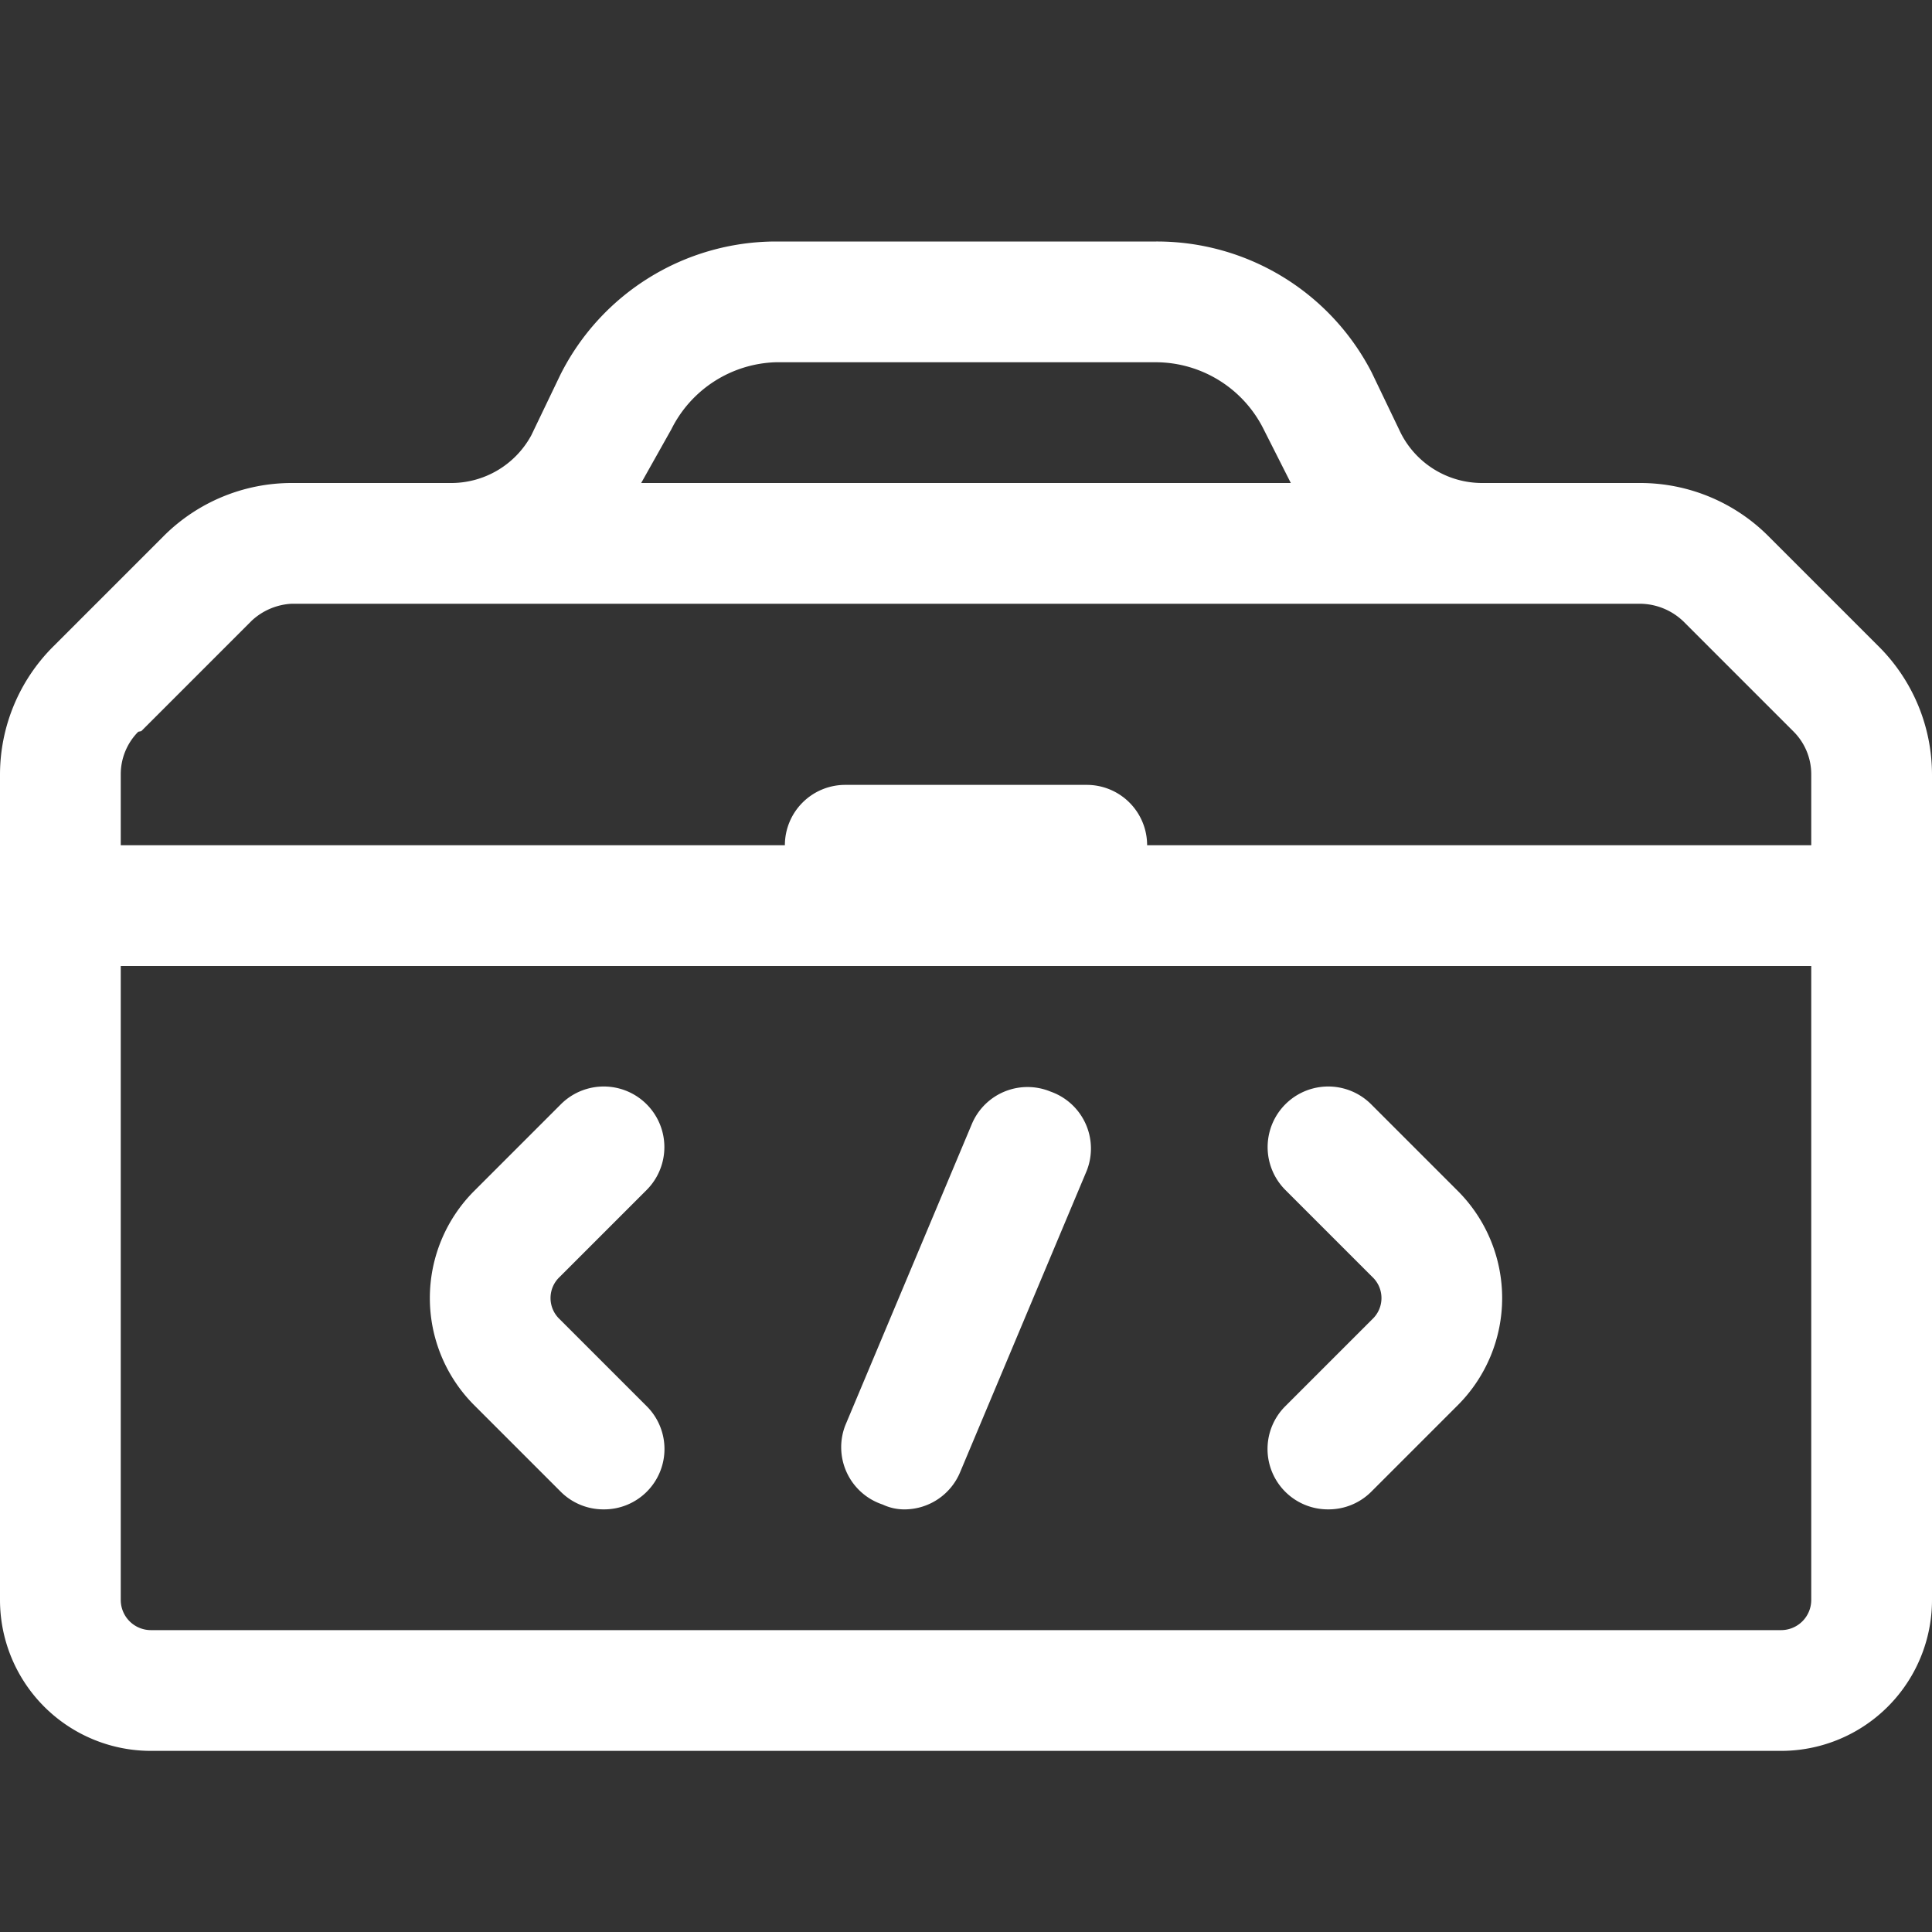 <svg xmlns="http://www.w3.org/2000/svg" viewBox="0 0 32 32"><rect x="0" y="0" width="32" height="32" fill="#333333" stroke="none"/><defs><style>.cls-1{fill:#FFFFFF;}</style></defs><title>developer-environment-red</title><g id="Rounder_Expanded_Red" data-name="Rounder Expanded Red"><path class="cls-1" d="M31.12,10.71,29.29,8.88A3,3,0,0,0,27.17,8H24.55a1.51,1.51,0,0,1-1.35-.83l-.48-1A4,4,0,0,0,19.15,4h-6.3A4,4,0,0,0,9.28,6.21l-.48,1A1.51,1.51,0,0,1,7.45,8H4.83a3,3,0,0,0-2.12.88L.88,10.71A3,3,0,0,0,0,12.83V26.5A2.5,2.5,0,0,0,2.5,29h27A2.5,2.5,0,0,0,32,26.5V12.83A3,3,0,0,0,31.12,10.71Zm-20-3.6A2,2,0,0,1,12.85,6h6.3a2,2,0,0,1,1.78,1.11l.45.89H10.62Zm-8.78,5,1.83-1.83A1.05,1.05,0,0,1,4.83,10H27.17a1.05,1.05,0,0,1,.71.29l1.83,1.83a1,1,0,0,1,.29.71V14H19a1,1,0,0,0-1-1H14a1,1,0,0,0-1,1H2V12.83A1,1,0,0,1,2.29,12.12ZM29.5,27H2.5a.5.5,0,0,1-.5-.5V16H30V26.5A.5.5,0,0,1,29.5,27Z"/><path class="cls-1" d="M22,25a1,1,0,0,1-.71-.29,1,1,0,0,1,0-1.42l1.44-1.44a.48.48,0,0,0,0-.7l-1.44-1.44a1,1,0,0,1,1.42-1.42l1.44,1.44a2.51,2.51,0,0,1,0,3.54l-1.44,1.44A1,1,0,0,1,22,25Z"/><path class="cls-1" d="M10,25a1,1,0,0,1-.71-.29L7.85,23.27a2.51,2.51,0,0,1,0-3.54l1.44-1.44a1,1,0,0,1,1.42,1.42L9.27,21.15a.48.48,0,0,0,0,.7l1.44,1.44a1,1,0,0,1,0,1.42A1,1,0,0,1,10,25Z"/><path class="cls-1" d="M15,25a.84.84,0,0,1-.38-.08A1,1,0,0,1,14,23.61l2.1-5a1,1,0,0,1,1.3-.53A1,1,0,0,1,18,19.39l-2.1,5A1,1,0,0,1,15,25Z"/></g></svg>

